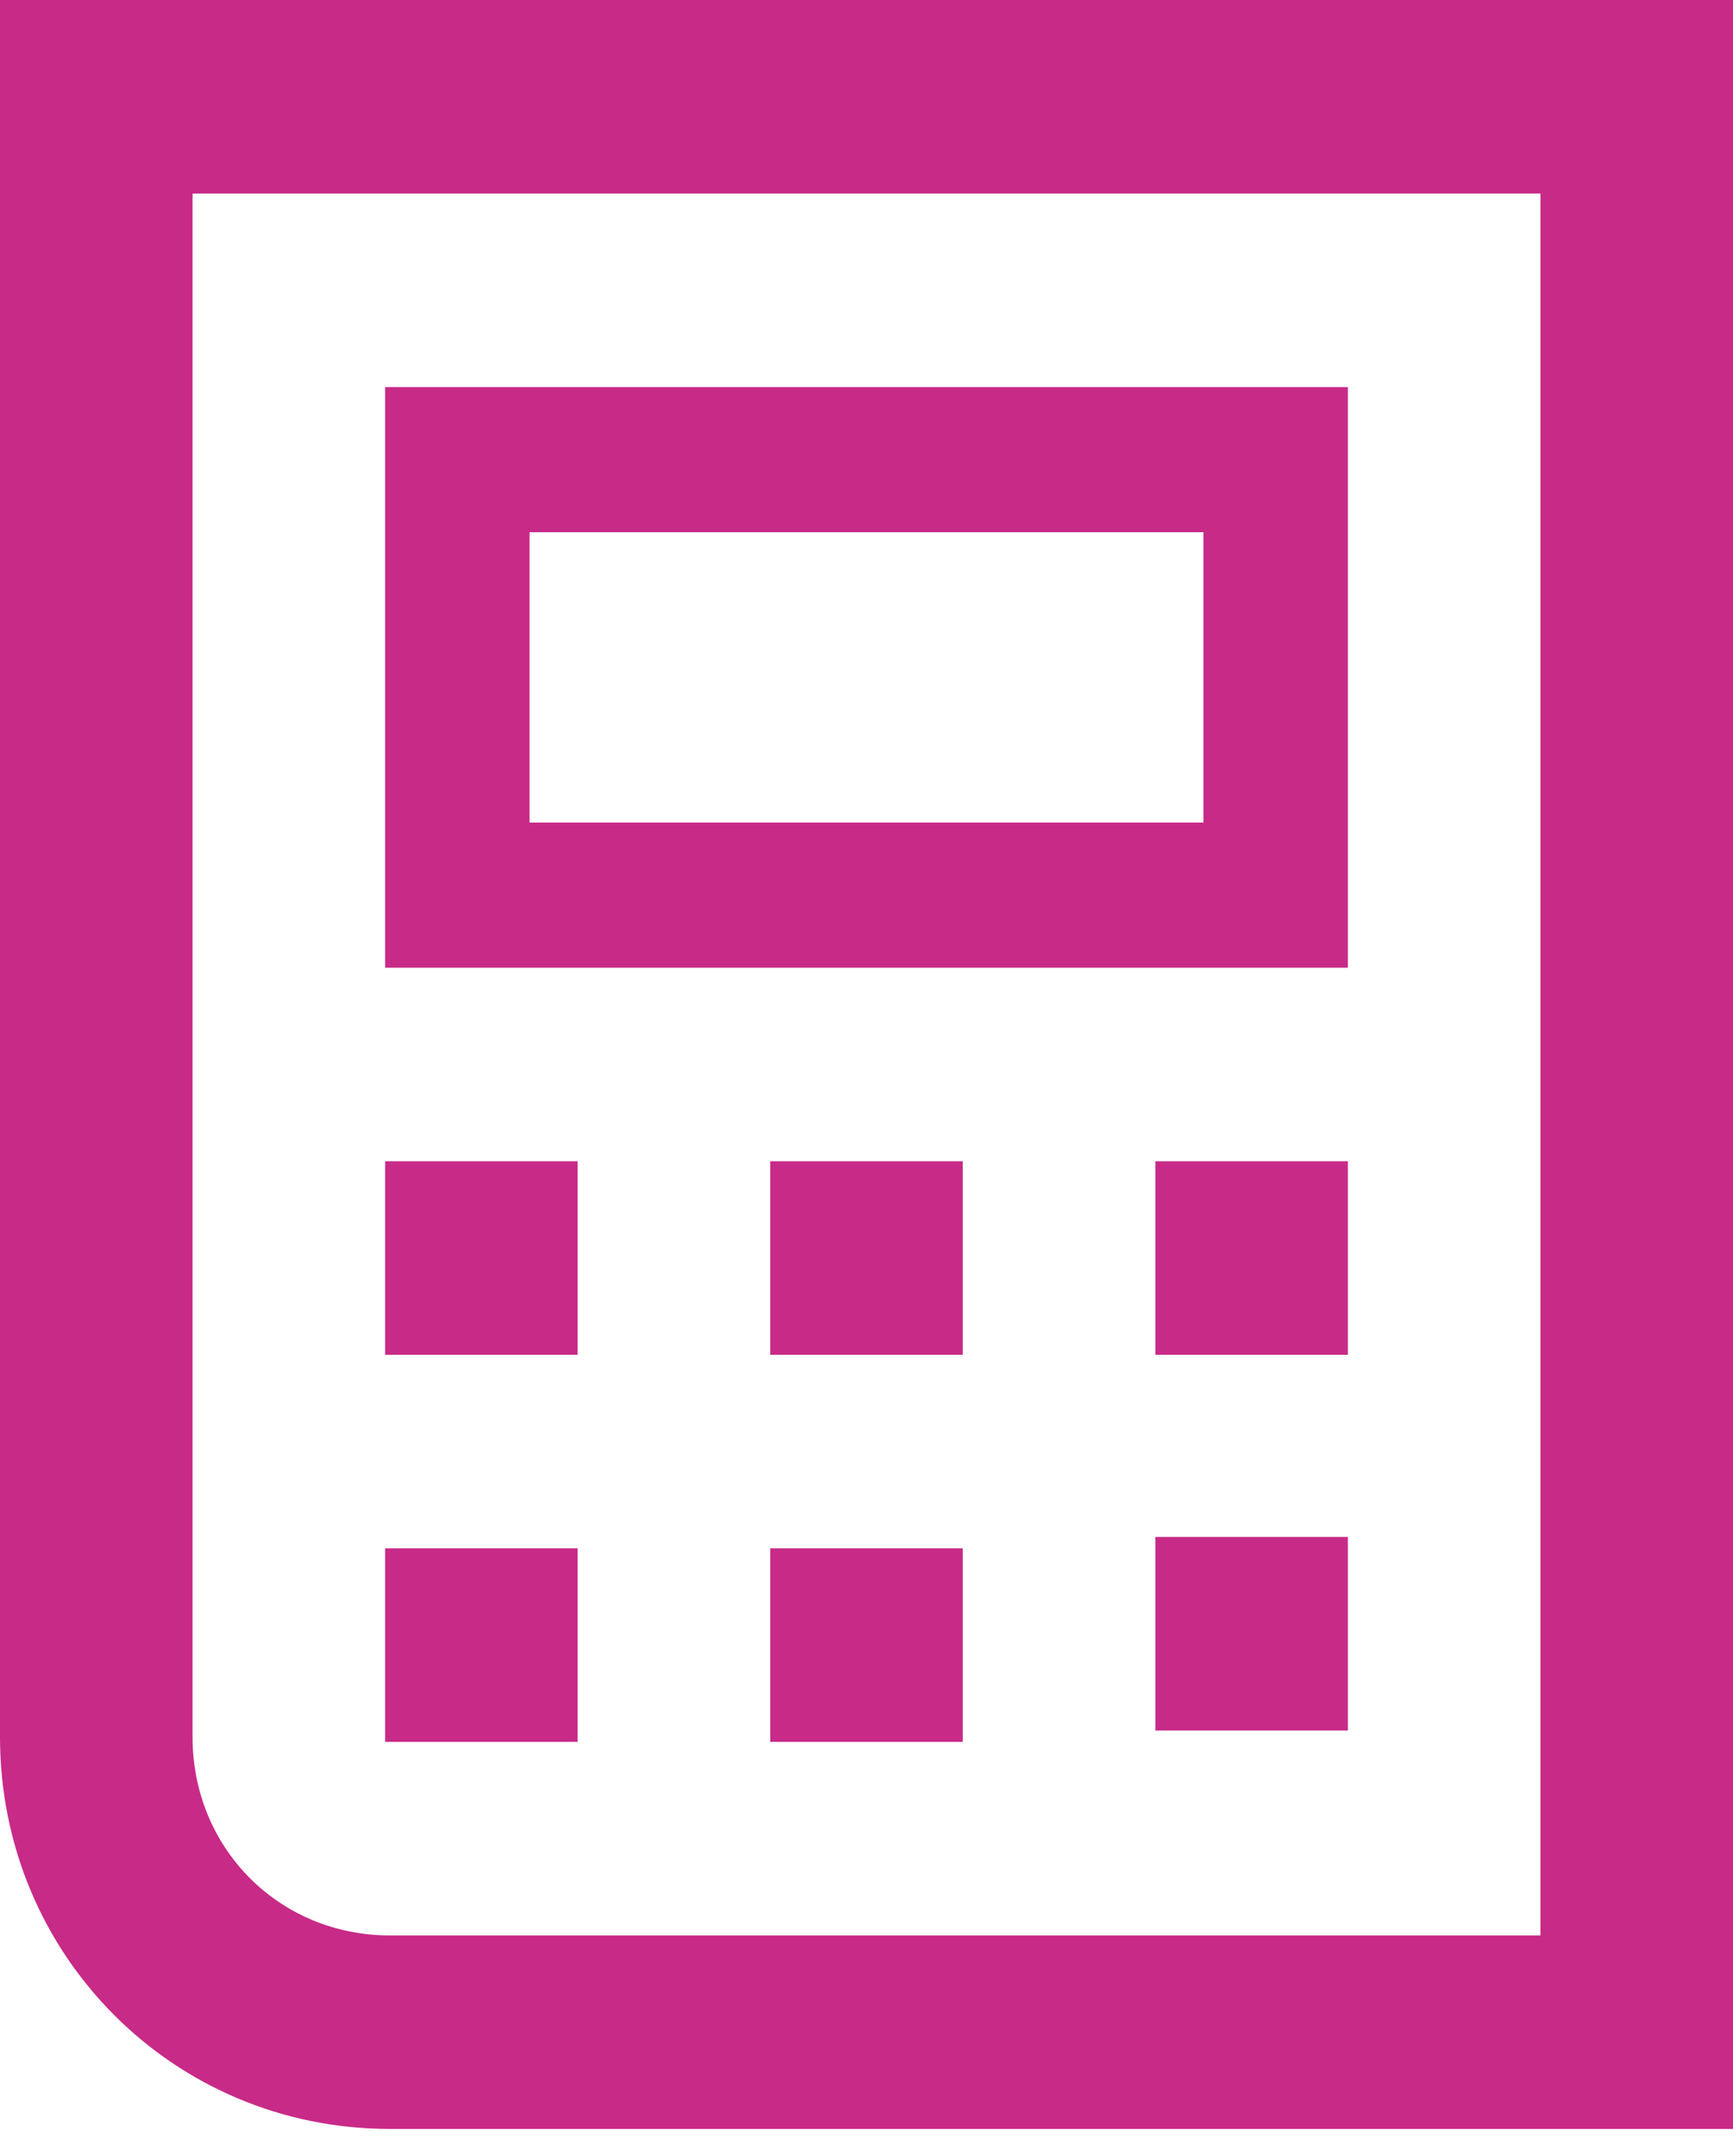 <svg fill="none" height="56" viewBox="0 0 45 56" width="45" xmlns="http://www.w3.org/2000/svg"><g fill="#c82a87"><path d="m45 0h-45v10.054 35.062c0 5.655 4.5 10.179 10.125 10.179h34.875v-18.474-26.768s0 0 0-10.054zm-5 36.822v13.447h-29.875c-2.875 0-5.125-2.262-5.125-5.152v-35.062c0-.503 0-2.136 0-5.027h35v5.027z"/><path d="m15 40.215h-5v5.027h5z"/><path d="m25 40.215h-5v5.027h5z"/><path d="m35 39.919h-5v5.027h5z"/><path d="m15 30.161h-5v5.027h5z"/><path d="m25 30.161h-5v5.027h5z"/><path d="m35 30.161h-5v5.027h5z"/><path d="m35 10.054h-25v15.081h25zm-3.75 11.31h-17.5v-7.54h17.5z"/></g></svg>